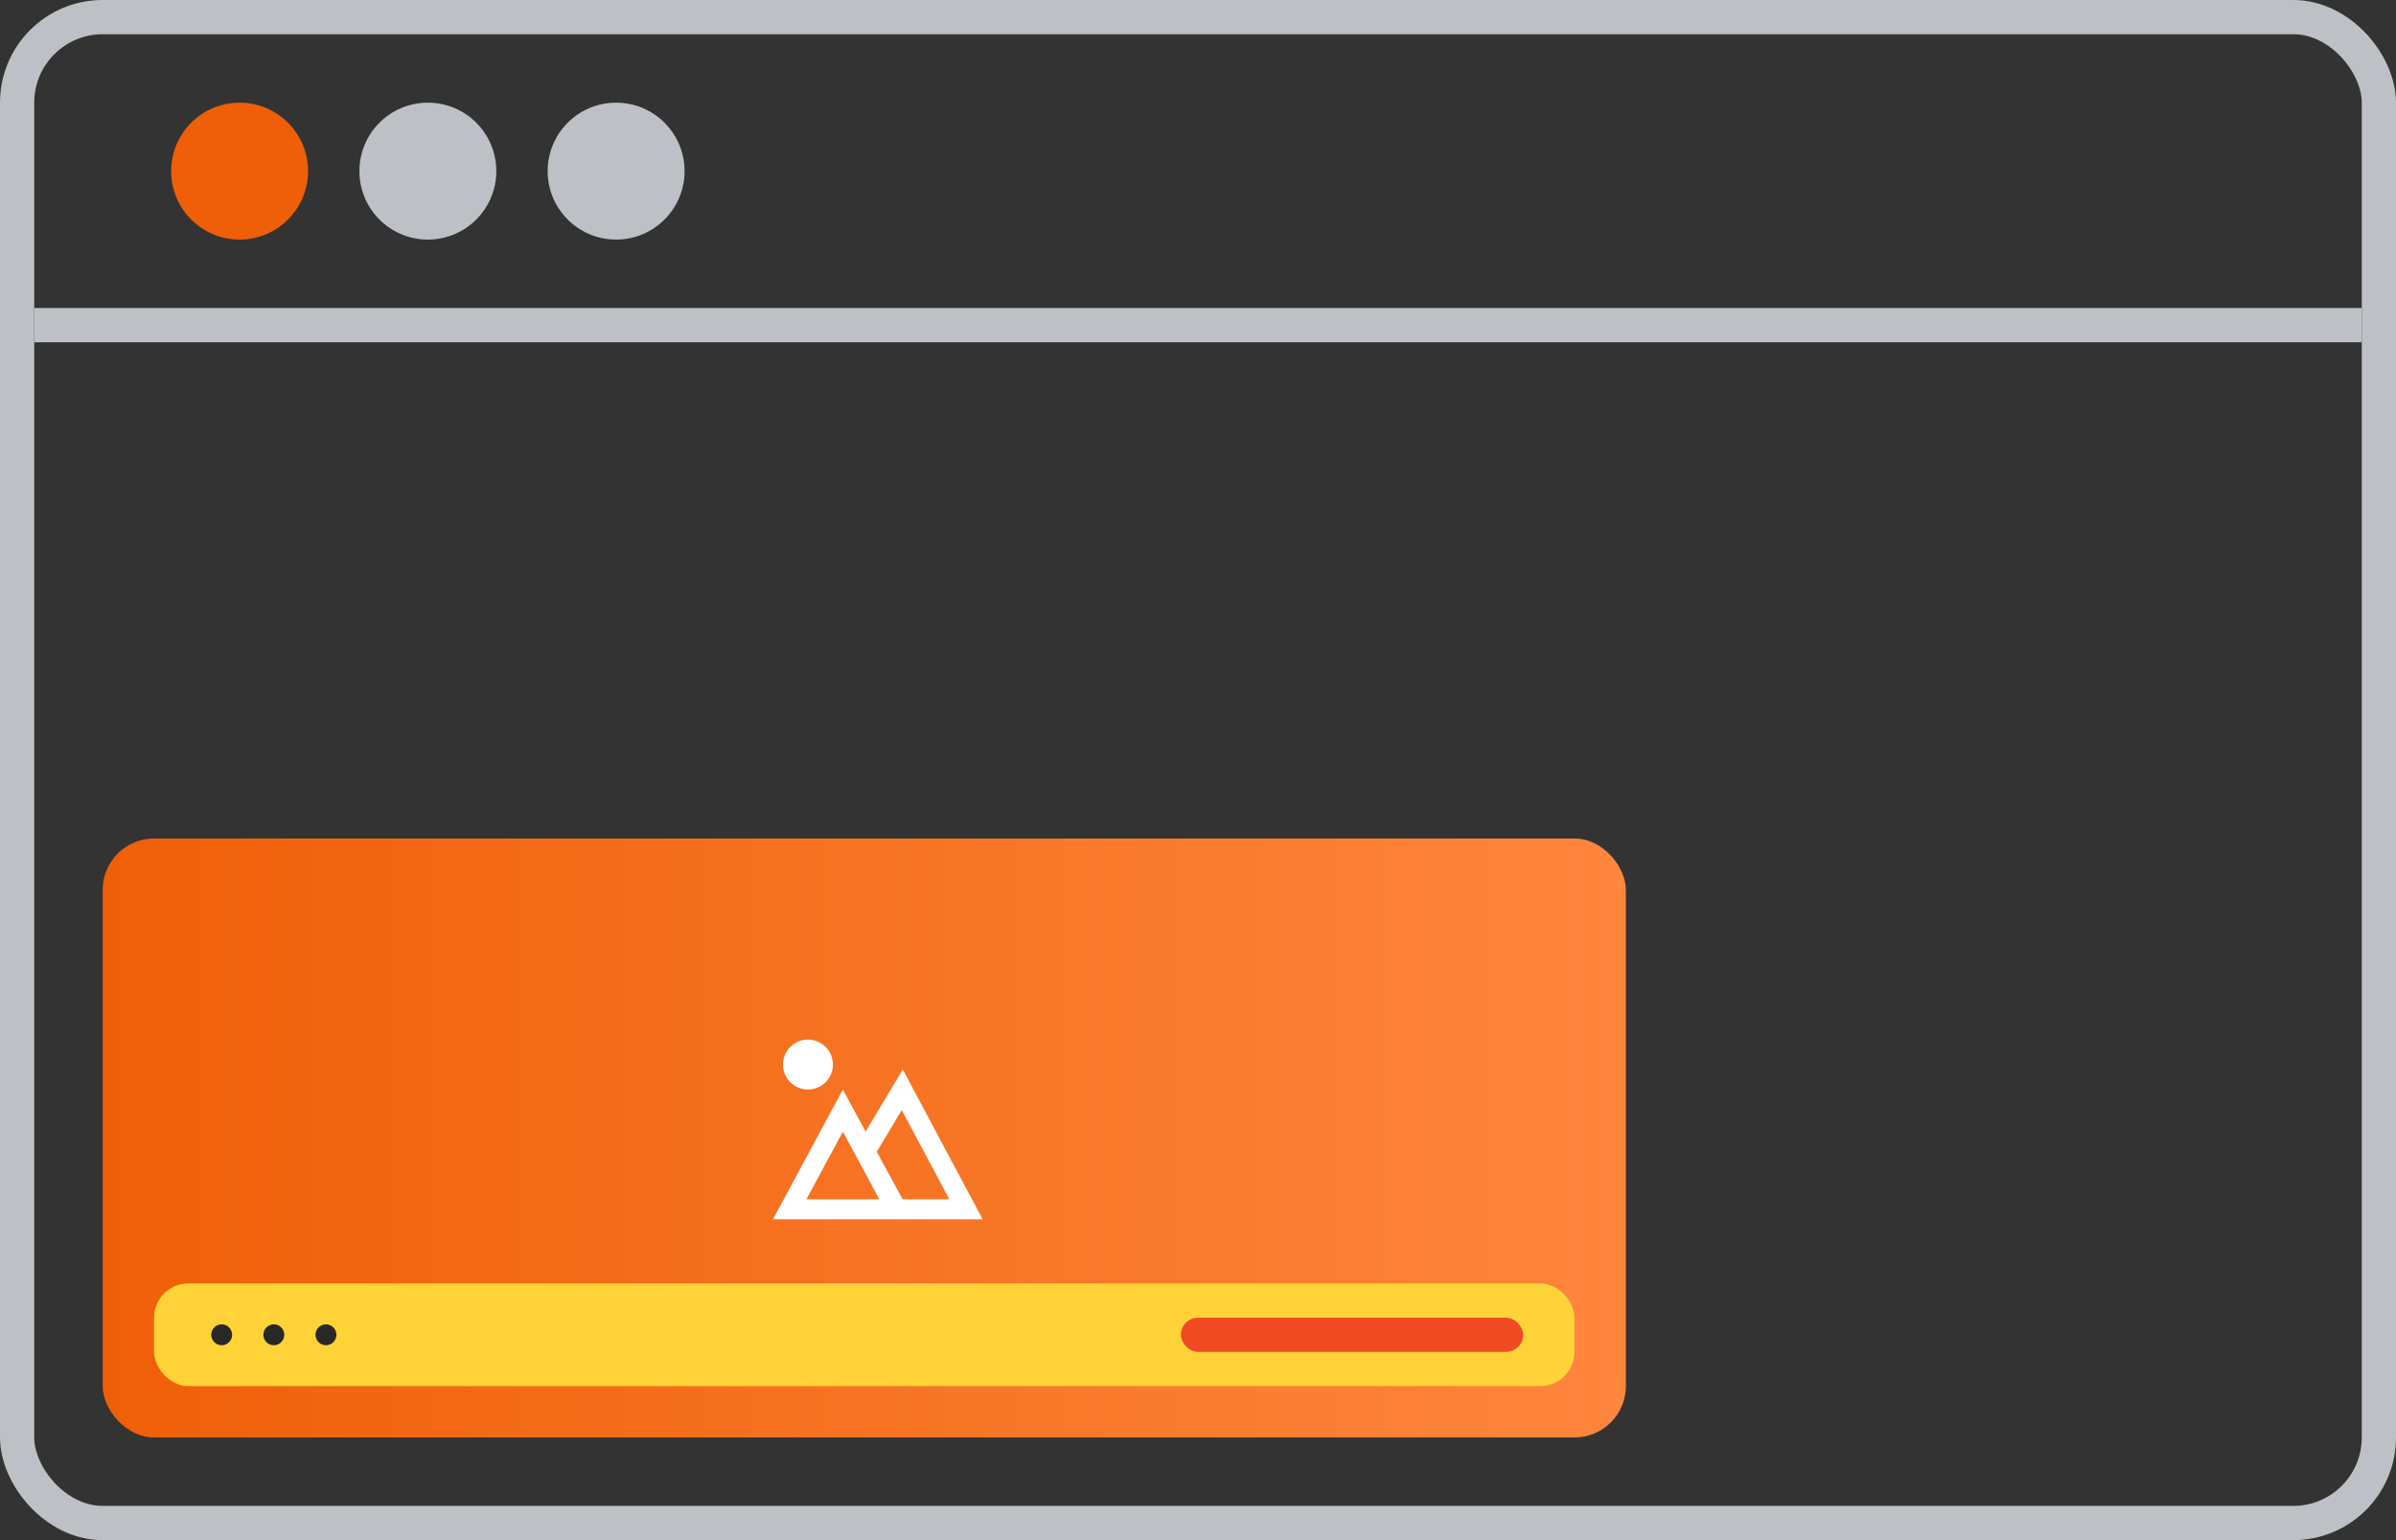 <svg xmlns="http://www.w3.org/2000/svg" xmlns:xlink="http://www.w3.org/1999/xlink" width="140" height="90" viewBox="0 0 140 90">
  <rect x="0" y="0" width="140" height="90" fill="#333333" stroke="none"/>
  <defs>
    <linearGradient id="linear-gradient" y1="0.5" x2="1" y2="0.5" gradientUnits="objectBoundingBox">
      <stop offset="0" stop-color="#ef5f08"/>
      <stop offset="1" stop-color="#ff863d"/>
    </linearGradient>
  </defs>
  <g id="inpage" transform="translate(-218 -308)">
    <g id="Group_3013" data-name="Group 3013">
      <g id="Rectangle_1640" data-name="Rectangle 1640" transform="translate(218 308)" fill="none" stroke="#bdc1c6" stroke-width="2">
        <rect width="140" height="90" rx="6" stroke="none"/>
        <rect x="1" y="1" width="138" height="88" rx="5" fill="none"/>
      </g>
      <rect id="Rectangle_1719" data-name="Rectangle 1719" width="136" height="2" transform="translate(220 326)" fill="#bdc1c6"/>
      <circle id="Ellipse_26" data-name="Ellipse 26" cx="4" cy="4" r="4" transform="translate(228 314)" fill="#ef5f08"/>
      <circle id="Ellipse_27" data-name="Ellipse 27" cx="4" cy="4" r="4" transform="translate(239 314)" fill="#bdc1c6"/>
      <circle id="Ellipse_28" data-name="Ellipse 28" cx="4" cy="4" r="4" transform="translate(250 314)" fill="#bdc1c6"/>
    </g>
    <g id="Group_3010" data-name="Group 3010" transform="translate(66 3)">
      <rect id="Rectangle_1674" data-name="Rectangle 1674" width="89" height="35" rx="3" transform="translate(158 354)" fill="url(#linear-gradient)"/>
      <g id="landscape-line" transform="translate(196 364)">
        <path id="Path_4776" data-name="Path 4776" d="M0,0H14V14H0Z" fill="none"/>
        <path id="Path_4777" data-name="Path 4777" d="M7.408,8.376,9.583,4.75,14.25,13.5H2L6.083,5.917Zm.653,1.179,1.515,2.778h2.73L9.523,7.117,8.061,9.556ZM3.953,12.333H8.214L6.083,8.378Zm.089-6.417A1.458,1.458,0,1,1,5.5,4.458,1.458,1.458,0,0,1,4.042,5.917Z" transform="translate(-0.833 -1.25)" fill="#fff"/>
      </g>
      <g id="Group_3012" data-name="Group 3012" transform="translate(0 2)">
        <rect id="Rectangle_1694" data-name="Rectangle 1694" width="83" height="6" rx="2" transform="translate(161 378)" fill="#ffd337"/>
        <g id="Group_3011" data-name="Group 3011" transform="translate(10 -21.006)">
          <rect id="Rectangle_1693" data-name="Rectangle 1693" width="20" height="2" rx="1" transform="translate(211 401.006)" fill="#f04b23"/>
        </g>
        <g id="more-line" transform="translate(164 377)">
          <path id="Path_4774" data-name="Path 4774" d="M0,0H8V2H0Z" transform="translate(0 2.994)" fill="none"/>
          <path id="Path_4775" data-name="Path 4775" d="M3.609,10.5a.609.609,0,1,0,.609.609A.611.611,0,0,0,3.609,10.5Zm6.093,0a.609.609,0,1,0,.609.609A.611.611,0,0,0,9.7,10.5Zm-3.046,0a.609.609,0,1,0,.609.609A.611.611,0,0,0,6.656,10.5Z" transform="translate(-2.656 -7.109)" fill="#282828"/>
        </g>
      </g>
    </g>
  </g>
</svg>
